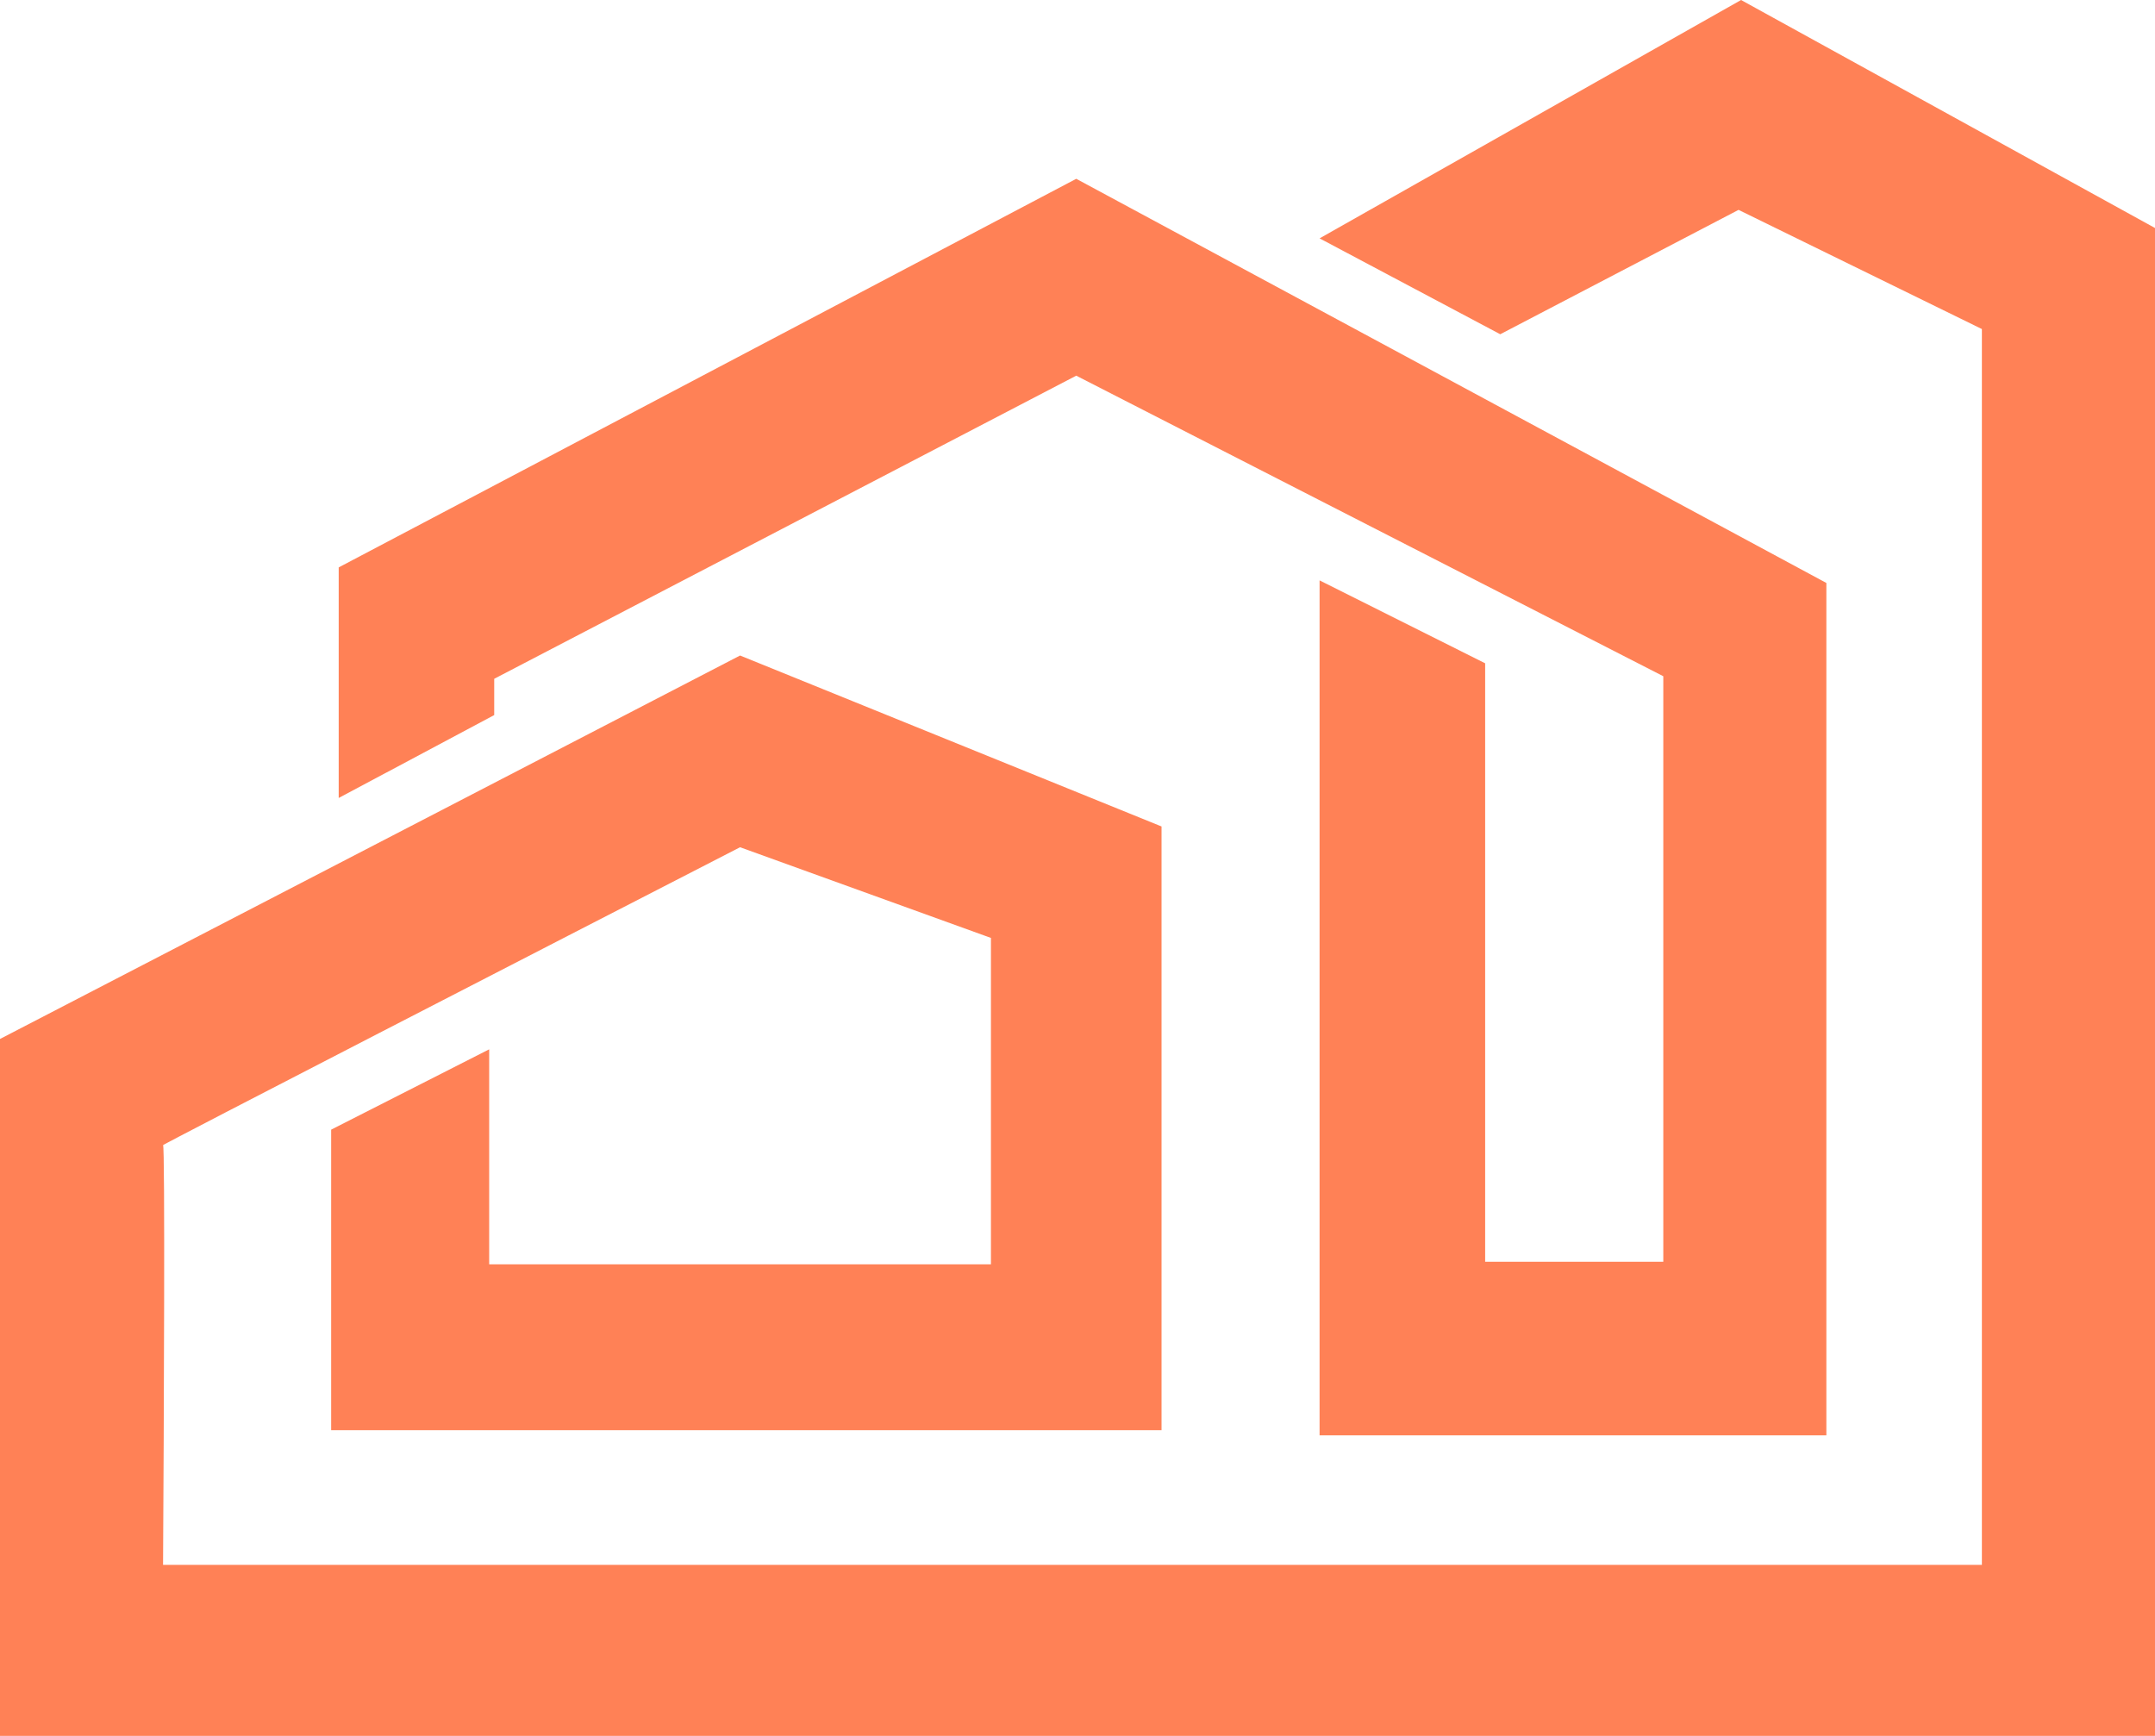 <svg width="36" height="29" viewBox="0 0 36 29" fill="none" xmlns="http://www.w3.org/2000/svg">
  <path fill-rule="evenodd" clip-rule="evenodd" d="M29.085 0L22.044 3.982L25.062 5.584L29.043 3.506L33.108 5.497V26.143H2.724C2.738 23.806 2.758 19.131 2.724 19.131C2.691 19.131 9.136 15.813 12.363 14.154L16.554 15.669V21.122H8.172V17.53L5.532 18.872V23.892H19.404V13.807L12.363 10.951L0 17.357V29H36V3.809L29.085 0ZM17.979 2.987L5.658 9.479V13.331L8.256 11.946V11.34L17.979 6.276L27.786 11.297V21.079H24.81V11.081L22.044 9.696V23.979H30.51V9.739L17.979 2.987Z" fill="#FF8156" />
</svg>